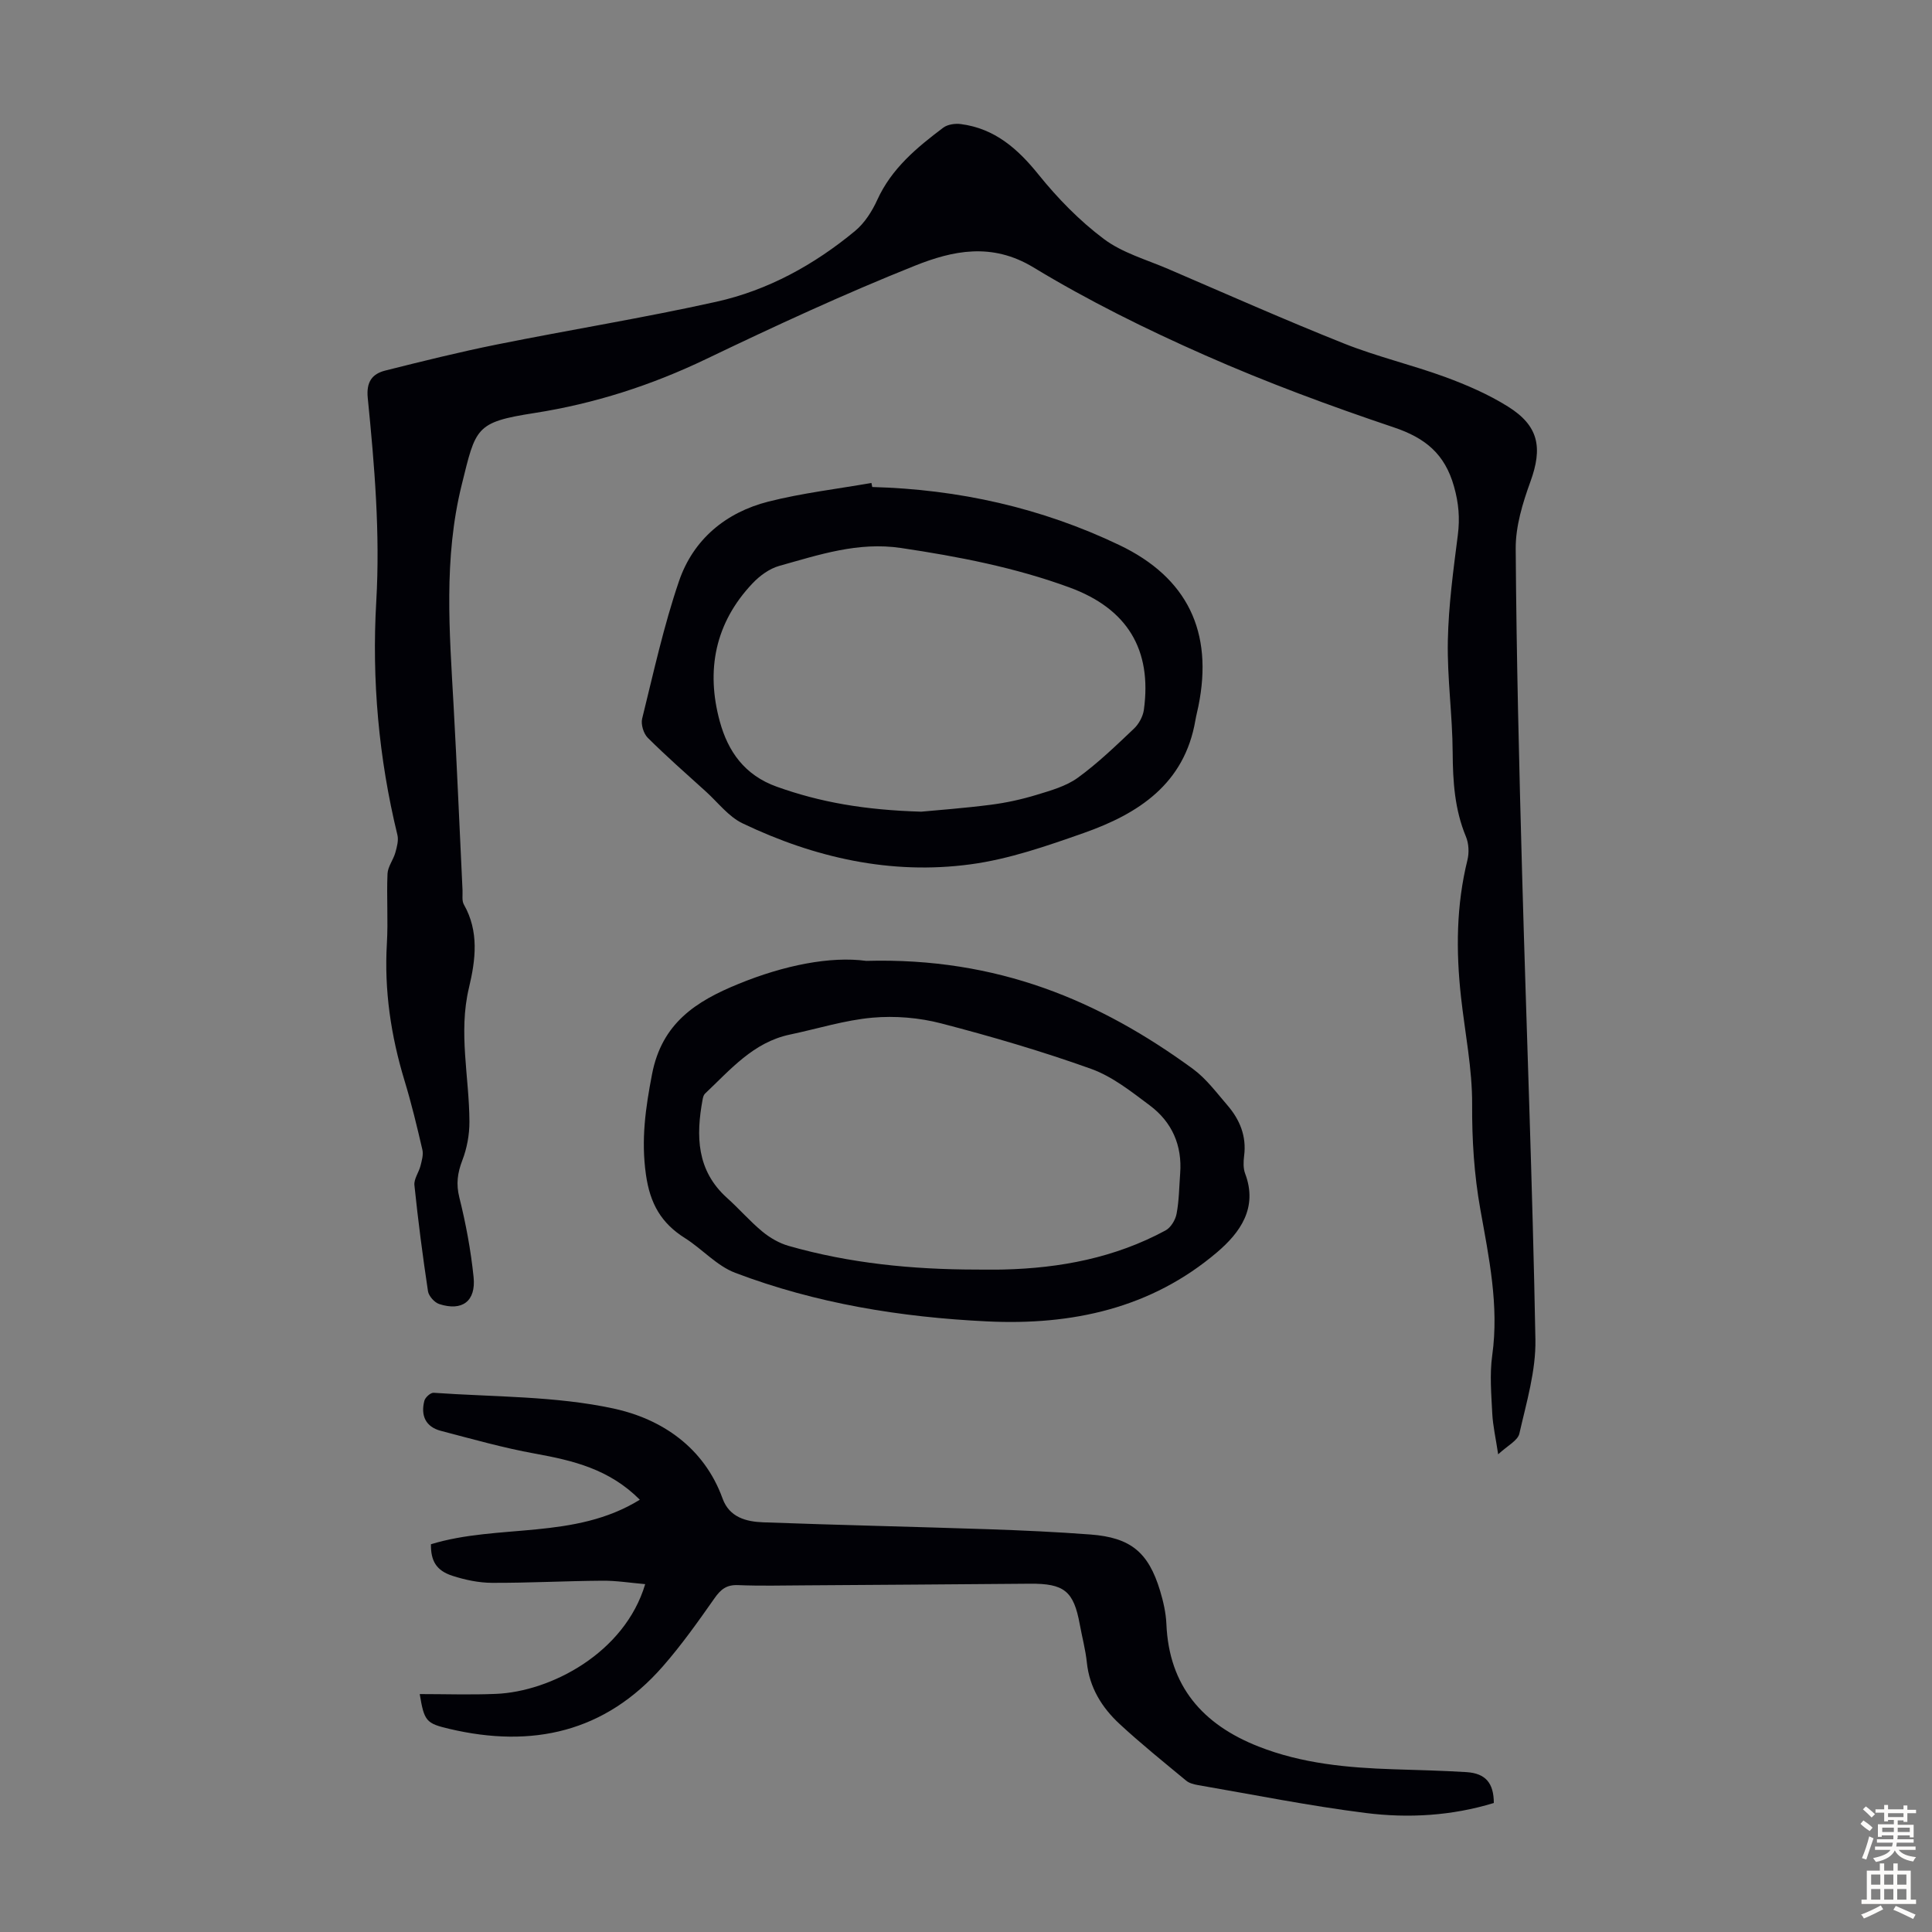 <svg enable-background="new 0 0 400 400" viewBox="0 0 400 400" xmlns="http://www.w3.org/2000/svg"><rect x="0" y="0" width="400" height="400" fill="#808080" stroke="none"/><g fill="#010106"><path d="m310.18 301.1c-.51-3.4-1.09-5.9-1.22-8.42-.2-4.02-.56-8.12-.01-12.07 1.44-10.32-.69-20.28-2.47-30.27-1.28-7.18-1.73-14.33-1.69-21.64.04-7.44-1.49-14.88-2.31-22.32-1.05-9.51-.98-18.96 1.34-28.33.37-1.51.28-3.42-.32-4.85-2.33-5.61-2.7-11.4-2.74-17.39-.04-7.71-1.15-15.42-1-23.12.14-7.32 1.14-14.64 2.07-21.93.44-3.49.18-6.6-.8-10.06-1.9-6.73-5.93-10.03-12.46-12.22-13.23-4.45-26.37-9.31-39.13-14.95-12.15-5.36-24.14-11.3-35.48-18.17-8.62-5.23-16.73-3.47-24.56-.34-14.62 5.84-28.95 12.48-43.15 19.29-11.4 5.47-23.15 9.26-35.65 11.21-12.22 1.9-12.08 3.03-15.01 14.87-3.77 15.24-2.53 30.4-1.68 45.67.71 12.74 1.23 25.49 1.85 38.23.05 1-.17 2.19.28 2.98 3.18 5.6 2.43 11.46 1.05 17.25-2.22 9.29.07 18.48.1 27.72.01 2.68-.51 5.5-1.47 7.99-1 2.62-1.32 4.88-.62 7.69 1.35 5.4 2.38 10.94 2.95 16.47.52 5.03-2.37 7.14-7.11 5.6-.99-.32-2.17-1.65-2.33-2.65-1.1-7.3-2.05-14.62-2.81-21.96-.13-1.28.91-2.64 1.26-4.01.27-1.08.63-2.3.39-3.33-1.11-4.79-2.26-9.58-3.69-14.28-2.82-9.29-4.23-18.7-3.66-28.43.28-4.8-.08-9.63.13-14.43.07-1.48 1.2-2.88 1.62-4.37.33-1.18.7-2.54.43-3.66-3.87-15.89-5.32-32.1-4.38-48.31.82-14.18-.36-28.15-1.76-42.16-.33-3.32.89-4.99 3.63-5.68 7.68-1.93 15.37-3.84 23.13-5.4 15.11-3.04 30.35-5.5 45.39-8.84 10.71-2.38 20.28-7.66 28.74-14.66 1.98-1.64 3.53-4.08 4.61-6.46 2.96-6.49 8.18-10.81 13.64-14.92.91-.69 2.48-.91 3.67-.75 7 .92 11.75 5.09 16.08 10.47 3.95 4.9 8.48 9.55 13.5 13.31 3.83 2.88 8.8 4.27 13.31 6.21 12.12 5.21 24.18 10.56 36.42 15.44 6.82 2.72 14.05 4.41 20.96 6.94 4.48 1.65 8.95 3.59 12.98 6.11 6.4 3.99 7.21 8.51 4.66 15.54-1.61 4.43-3.08 9.25-3.05 13.88.15 22.48.71 44.96 1.33 67.43.89 32.1 2.16 64.2 2.75 96.3.12 6.47-1.85 13.02-3.31 19.44-.29 1.48-2.47 2.54-4.4 4.34z"/><path d="m309.28 373.29c-8.67 2.65-17.64 3.19-26.52 2.07-11.63-1.46-23.14-3.78-34.7-5.77-.86-.15-1.83-.39-2.47-.92-4.65-3.85-9.36-7.64-13.79-11.74-3.67-3.4-6.24-7.53-6.78-12.74-.28-2.66-.99-5.27-1.47-7.91-1.26-6.88-3.23-8.45-10.34-8.39-15.56.13-31.11.24-46.67.34-4.59.03-9.18.14-13.77-.05-2.34-.09-3.54.87-4.83 2.71-3.4 4.84-6.84 9.7-10.73 14.14-11.93 13.62-27.01 16.97-44.19 12.91-4.78-1.13-5.19-1.56-6.12-7.2 5.3 0 10.55.18 15.79-.04 11.34-.47 26.65-8.48 30.89-22.72-3.03-.26-5.97-.74-8.9-.71-7.6.05-15.21.47-22.81.44-2.74-.01-5.57-.61-8.18-1.45-3.38-1.09-4.51-3.11-4.47-6.54 13.99-4.28 29.73-.86 43.25-9.22-6.36-6.37-13.87-8.12-21.68-9.54-6.58-1.19-13.04-3.03-19.52-4.72-3.17-.83-4.2-3.19-3.41-6.23.18-.7 1.29-1.69 1.91-1.65 12.47.88 25.2.65 37.31 3.27 9.83 2.13 18.67 7.98 22.52 18.62 1.41 3.91 4.9 4.8 8.42 4.93 15.54.57 31.08.91 46.62 1.43 7.04.24 14.08.56 21.1 1.09 8.35.63 12.02 3.66 14.44 11.64.67 2.23 1.21 4.58 1.31 6.9.54 12.88 7.53 20.82 19.08 25.36 8.99 3.54 18.43 4.4 27.97 4.71 5.03.16 10.07.28 15.09.59 3.94.25 5.64 2.27 5.65 6.39z"/><path d="m179.34 198.94c27.19-.75 48.33 8.25 67.65 22.37 2.74 2.01 4.87 4.9 7.13 7.52 2.57 2.98 3.99 6.41 3.46 10.49-.15 1.2-.2 2.56.21 3.65 2.69 7.11-1.06 12.25-5.8 16.29-13.69 11.65-30.08 15.17-47.64 14.32-17.86-.86-35.39-3.7-52.14-10.06-3.82-1.45-6.82-4.93-10.39-7.18-4.94-3.11-7.24-7.14-8.09-13.18-1.02-7.21-.08-13.76 1.27-20.77 2.04-10.57 9.1-15.1 17.92-18.69 9.38-3.84 18.99-5.77 26.42-4.76zm22.71 63.91c1.9 0 3.8.04 5.71-.01 11.77-.28 23.1-2.44 33.55-8.09 1.1-.59 2.05-2.18 2.29-3.46.52-2.73.53-5.55.74-8.34.44-5.82-1.69-10.64-6.27-14.07-3.82-2.86-7.76-6-12.16-7.58-10.16-3.64-20.56-6.69-31.02-9.41-4.57-1.19-9.57-1.61-14.27-1.19-5.74.51-11.36 2.3-17.05 3.49-7.61 1.59-12.35 7.28-17.61 12.24-.29.27-.41.78-.49 1.2-1.4 7.56-1.26 14.71 5.06 20.39 2.5 2.24 4.71 4.81 7.28 6.94 1.57 1.3 3.49 2.42 5.44 2.98 12.68 3.63 25.67 4.89 38.8 4.91z"/><path d="m180.59 100.83c17.89.48 35.02 4.3 51.18 12.03 14.07 6.73 19.47 17.96 16.35 33.33-.2.99-.46 1.96-.63 2.95-2.25 13.15-11.76 19.32-23.08 23.31-7.65 2.69-15.49 5.43-23.47 6.5-16.47 2.22-32.28-1.35-47.19-8.48-2.91-1.39-5.09-4.31-7.57-6.56-4.06-3.68-8.19-7.3-12.07-11.16-.87-.87-1.45-2.78-1.16-3.96 2.36-9.54 4.46-19.19 7.63-28.47 2.95-8.64 9.68-14.23 18.51-16.47 6.99-1.77 14.21-2.61 21.33-3.86.07.29.12.57.17.84zm10.13 67.22c3.27-.31 8.85-.72 14.39-1.43 3.2-.41 6.4-1.11 9.49-2.05 2.95-.9 6.11-1.78 8.54-3.54 4.15-3.01 7.88-6.62 11.62-10.16 1.03-.97 1.88-2.54 2.07-3.93 1.7-12.43-3.42-20.92-15.39-25.31-11.28-4.14-22.99-6.4-34.86-8.17-8.94-1.34-17.02 1.41-25.24 3.7-2.04.57-4.06 2.05-5.54 3.62-7.75 8.18-9.68 17.99-6.77 28.6 1.69 6.17 5.11 11.12 11.82 13.51 8.95 3.2 18.1 4.81 29.87 5.16z"/></g><path d="m385.2 377.6.6-.7c.6.4 1.3.9 1.9 1.5l-.6.7c-.8-.5-1.4-1-1.9-1.5zm.3 7.1c.6-1.4 1.1-2.9 1.5-4.5.3.1.6.3.9.4-.5 1.4-1 2.9-1.5 4.4zm.2-10.1.6-.6c.7.5 1.3 1.1 1.9 1.6l-.7.7c-.6-.6-1.2-1.2-1.8-1.7zm8.4-.8h.8v.9h1.8v.7h-1.8v1.8h-.8v-.3h-1.2v.9h3.3v2.6h-.8v-.4h-2.5c0 .3 0 .6-.1.8h3.4v.7h-3.5c0 .3-.1.6-.1.8h4v.7h-3.5c.7.9 1.9 1.3 3.6 1.5-.2.2-.4.5-.6.9-1.9-.3-3.2-1.1-3.8-2.3-.5 1.1-1.8 2-3.9 2.4-.2-.3-.4-.5-.6-.8 1.9-.4 3.1-.9 3.6-1.7h-3.2v-.7h3.5c.1-.2.1-.5.2-.8h-3.3v-.7h3.4c0-.2 0-.5 0-.8h-2.4v.3h-.8v-2.6h3.3v-.9h-1.2v.3h-.8v-1.8h-1.8v-.7h1.8v-.9h.8v.9h3.2zm-4.4 5.5h2.4c0-.3 0-.6 0-.9h-2.4zm1.2-3.1h3.2v-.8h-3.2zm4.4 2.2h-2.4v.9h2.5v-.9z" fill="#fcfbfa"/><path d="m389.2 385.8h.9v1.5h1.9v-1.5h.9v1.5h2.7v6h1.1v.9h-11.3v-.9h1.1v-6h2.7zm.2 8.7.5.8c-1.2.6-2.5 1.3-4 1.9-.2-.3-.3-.6-.6-.8 1.6-.6 3-1.3 4.1-1.9zm-2-4.3h1.9v-2.1h-1.9zm0 3.1h1.9v-2.2h-1.9zm2.7-3.1h1.9v-2.1h-1.9zm0 3.1h1.9v-2.2h-1.9zm2.4 1.3c1.4.6 2.7 1.2 4.1 1.8l-.5.9c-1.5-.7-2.8-1.4-4.1-1.9zm2.2-6.5h-1.9v2.1h1.9zm-1.9 5.2h1.9v-2.2h-1.9z" fill="#fcfbfa"/></svg>